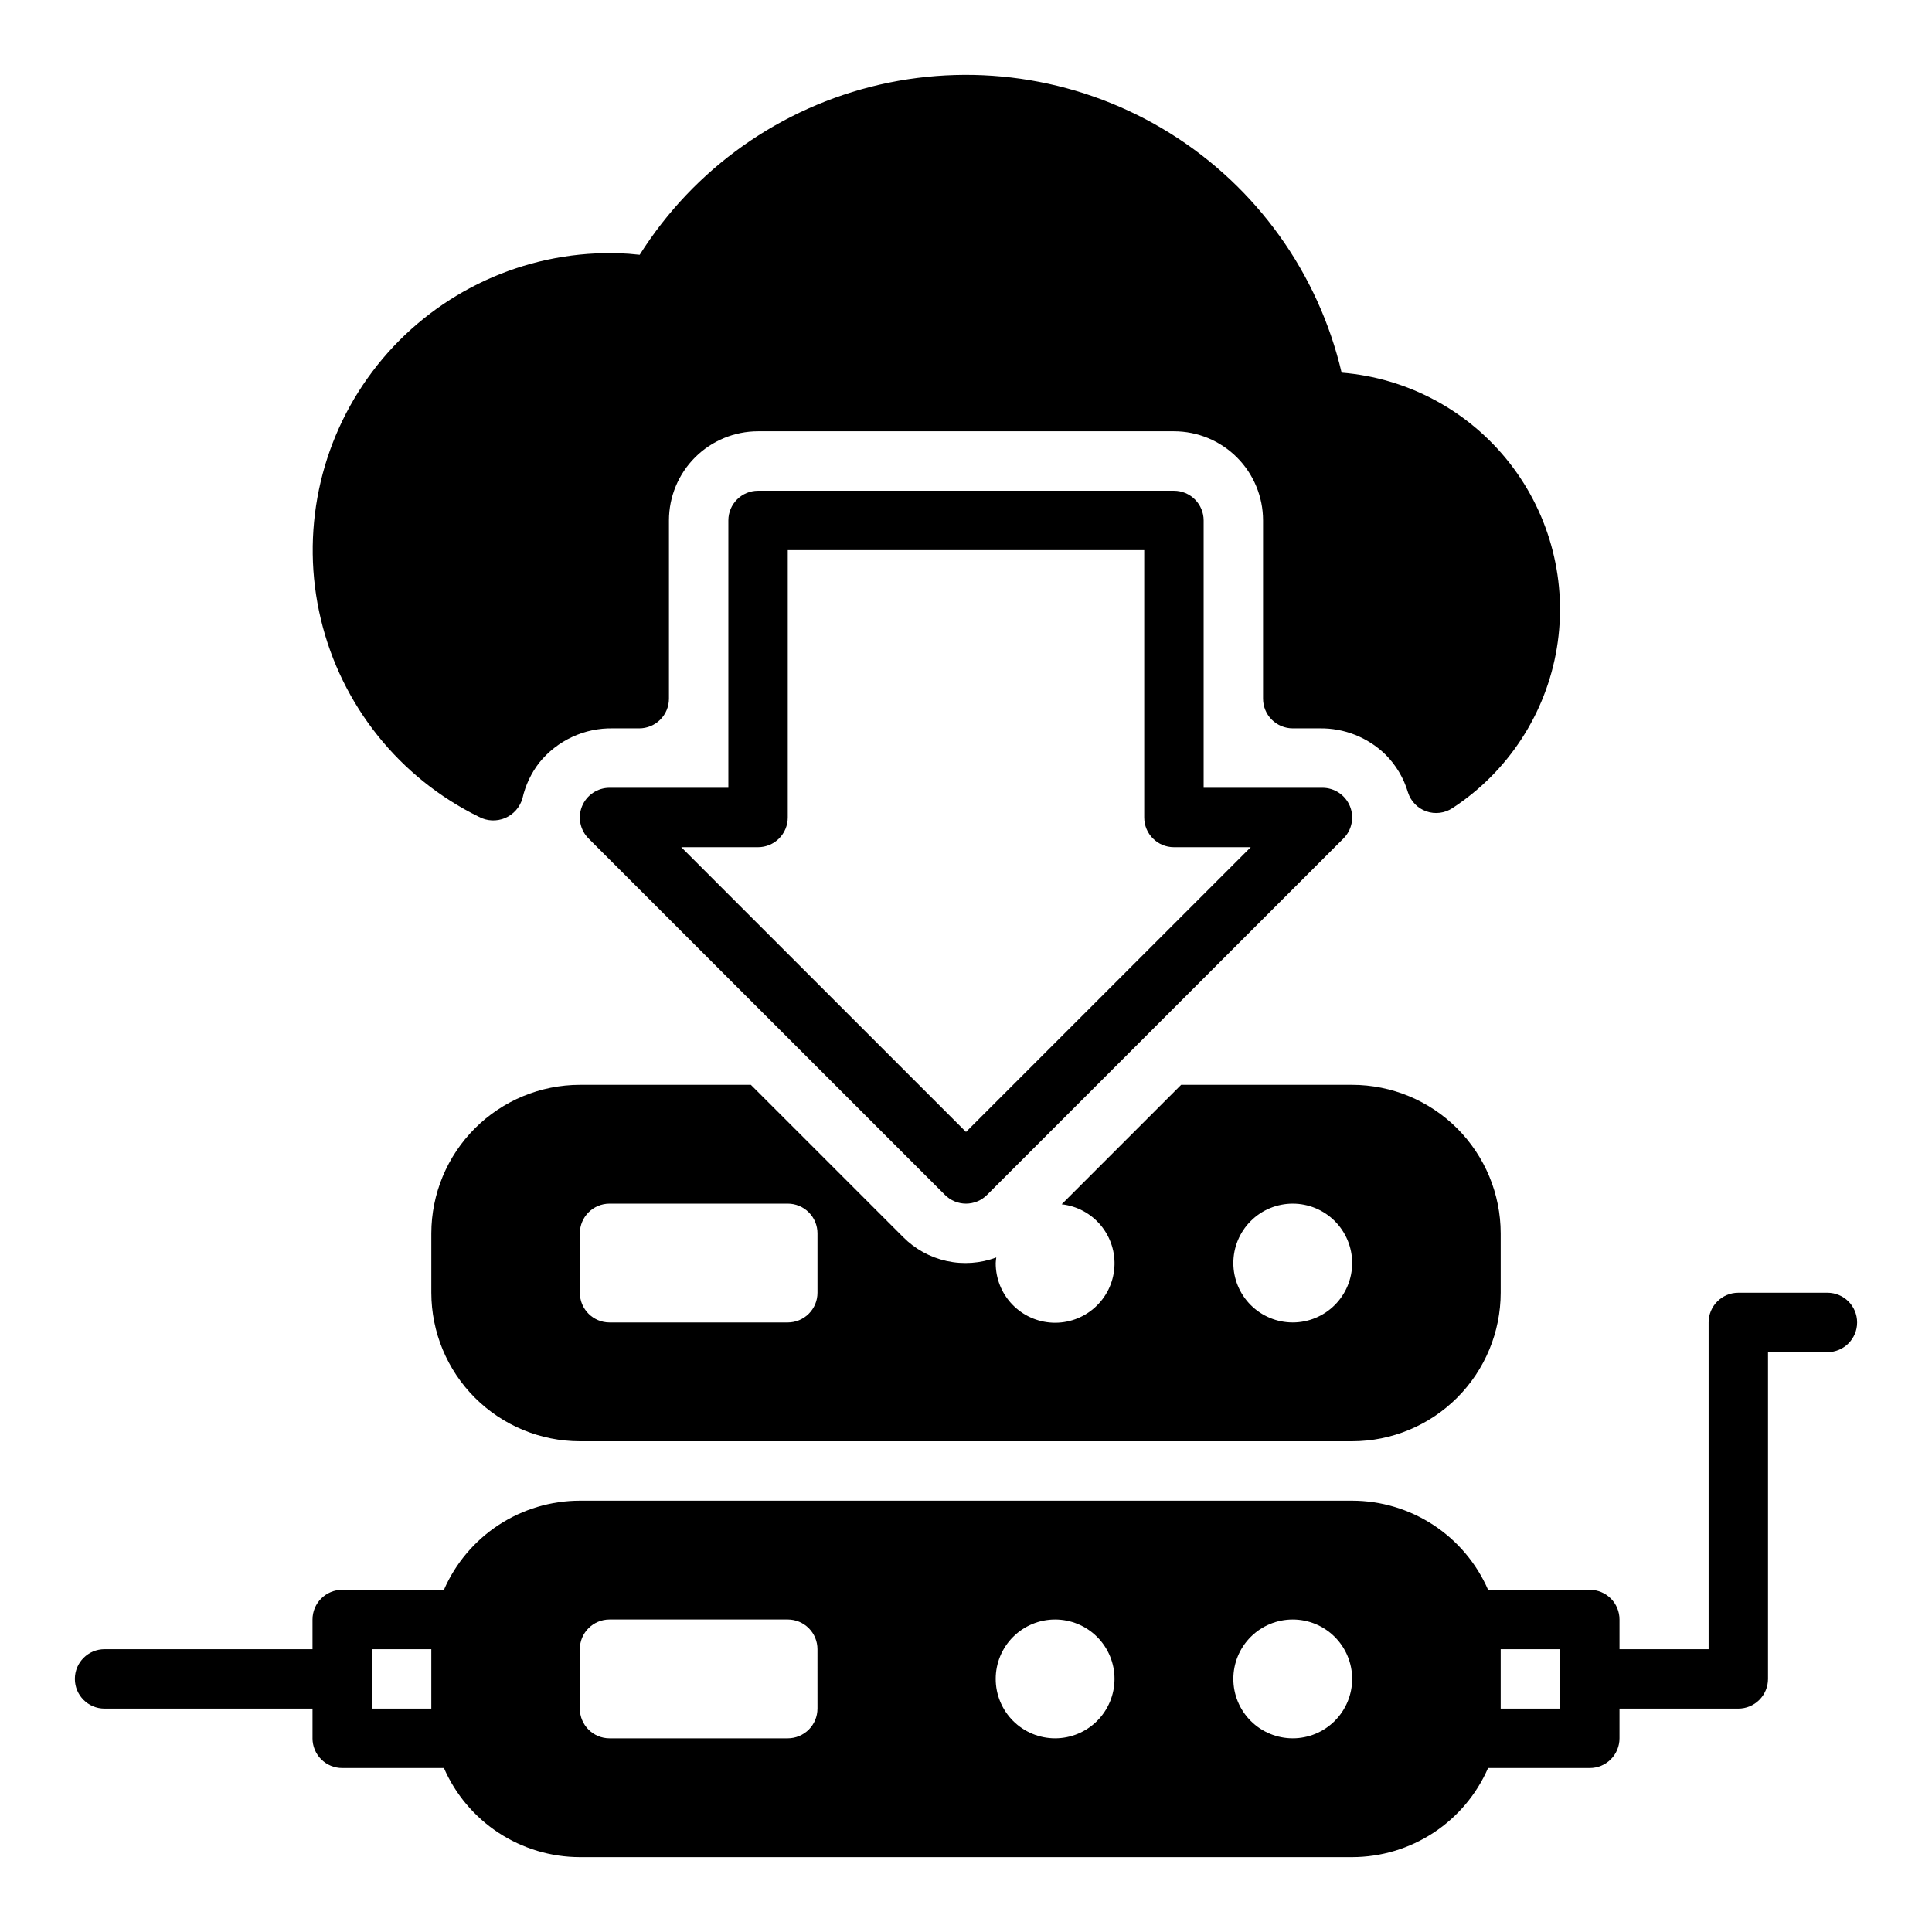 <?xml version="1.0" encoding="UTF-8"?>
<!-- Uploaded to: ICON Repo, www.svgrepo.com, Generator: ICON Repo Mixer Tools -->
<svg fill="#000000" width="800px" height="800px" version="1.1" viewBox="144 144 512 512" xmlns="http://www.w3.org/2000/svg">
 <g>
  <path d="m499.54 242.75c-6.164-26.312-22.5-49.113-45.43-63.418-22.93-14.305-50.59-18.949-76.934-12.918-26.348 6.035-49.23 22.25-63.652 45.109-3.836-0.441-7.707-0.562-11.562-0.363-23.438 1.082-45.172 12.562-59.277 31.312-14.105 18.75-19.113 42.812-13.656 65.633 5.457 22.82 20.809 42.016 41.871 52.355 2.148 1.16 4.711 1.277 6.961 0.324 2.25-0.957 3.941-2.883 4.602-5.234 0.777-3.438 2.301-6.664 4.457-9.449 4.769-5.891 11.996-9.246 19.578-9.082h6.91c2.086 0 4.09-0.832 5.566-2.309 1.477-1.473 2.305-3.477 2.305-5.566v-47.23c0-6.262 2.488-12.27 6.918-16.699 4.43-4.43 10.438-6.918 16.699-6.918h110.21c6.266 0 12.27 2.488 16.699 6.918 4.43 4.43 6.918 10.438 6.918 16.699v47.23c0 2.09 0.828 4.094 2.305 5.566 1.477 1.477 3.481 2.309 5.566 2.309h7.086c6.516-0.109 12.809 2.387 17.477 6.934 2.801 2.797 4.856 6.254 5.973 10.055 0.746 2.344 2.551 4.199 4.875 5.012 2.32 0.812 4.891 0.488 6.934-0.879 14.734-9.641 24.758-25.016 27.633-42.387 2.875-17.371-1.66-35.152-12.504-49.027s-27-22.57-44.555-23.977z"/>
  <path d="m400 462.98c-2.09-0.004-4.09-0.832-5.566-2.309l-94.465-94.465c-2.25-2.25-2.926-5.637-1.707-8.578s4.09-4.859 7.273-4.859h31.488v-70.848c0-4.348 3.523-7.871 7.871-7.871h110.21c2.09 0 4.09 0.828 5.566 2.305 1.477 1.477 2.309 3.481 2.309 5.566v70.848h31.488-0.004c3.184 0 6.055 1.918 7.273 4.859s0.543 6.328-1.707 8.578l-94.465 94.465c-1.473 1.477-3.477 2.305-5.562 2.309zm-75.461-94.465 75.461 75.461 75.461-75.461h-20.359c-4.348 0-7.871-3.527-7.871-7.875v-70.848h-94.465v70.848c0 2.09-0.828 4.09-2.305 5.566-1.477 1.477-3.481 2.309-5.566 2.309z"/>
  <path d="m628.29 486.59h-23.617c-4.348 0-7.871 3.523-7.871 7.871v86.594h-23.617v-7.871c0-2.09-0.828-4.09-2.305-5.566-1.477-1.477-3.481-2.305-5.566-2.305h-26.957c-3.059-7.012-8.094-12.98-14.492-17.176-6.398-4.191-13.879-6.434-21.527-6.441h-204.67c-7.652 0.008-15.133 2.25-21.531 6.441-6.394 4.195-11.434 10.164-14.492 17.176h-26.953c-4.348 0-7.875 3.523-7.875 7.871v7.871h-55.102c-4.348 0-7.875 3.523-7.875 7.871 0 4.348 3.527 7.875 7.875 7.875h55.105v7.871h-0.004c0 2.086 0.832 4.09 2.309 5.566 1.477 1.477 3.477 2.305 5.566 2.305h26.953c3.059 7.012 8.098 12.98 14.492 17.172 6.398 4.195 13.879 6.434 21.531 6.445h204.67c7.648-0.012 15.129-2.25 21.527-6.445 6.398-4.191 11.434-10.16 14.492-17.172h26.957c2.086 0 4.09-0.828 5.566-2.305 1.477-1.477 2.305-3.481 2.305-5.566v-7.871h31.488c2.086 0 4.09-0.832 5.566-2.309 1.477-1.477 2.305-3.477 2.305-5.566v-86.59h15.746c4.348 0 7.871-3.527 7.871-7.875 0-4.348-3.523-7.871-7.871-7.871zm-385.73 110.21v-15.746h15.742v15.742zm118.08 0h-0.004c0 2.086-0.828 4.09-2.305 5.566-1.477 1.473-3.477 2.305-5.566 2.305h-47.23c-4.348 0-7.871-3.523-7.871-7.871v-15.746c0-4.348 3.523-7.871 7.871-7.871h47.23c2.09 0 4.09 0.828 5.566 2.305 1.477 1.477 2.305 3.481 2.305 5.566zm62.977 7.871h-0.004c-4.176 0-8.18-1.66-11.133-4.613s-4.609-6.957-4.609-11.133 1.656-8.18 4.609-11.133 6.957-4.609 11.133-4.609 8.18 1.656 11.133 4.609 4.613 6.957 4.613 11.133-1.66 8.18-4.613 11.133-6.957 4.613-11.133 4.613zm62.977 0h-0.004c-4.176 0-8.18-1.66-11.133-4.613s-4.609-6.957-4.609-11.133 1.656-8.18 4.609-11.133 6.957-4.609 11.133-4.609c4.176 0 8.18 1.656 11.133 4.609s4.613 6.957 4.613 11.133-1.66 8.18-4.613 11.133-6.957 4.613-11.133 4.613zm70.848-7.871h-15.746v-15.746h15.742z"/>
  <path d="m502.34 431.49h-45.328l-31.66 31.66c4.055 0.449 7.777 2.453 10.383 5.594 2.606 3.141 3.891 7.168 3.582 11.234-0.305 4.07-2.18 7.859-5.223 10.574-3.047 2.715-7.027 4.141-11.105 3.977-4.078-0.164-7.93-1.902-10.75-4.852s-4.383-6.879-4.363-10.957c0-0.504 0.102-0.984 0.148-1.48-4.203 1.578-8.777 1.902-13.164 0.938-4.387-0.965-8.398-3.18-11.555-6.375l-40.312-40.312h-45.324c-10.438 0.012-20.441 4.16-27.82 11.539s-11.527 17.383-11.543 27.82v15.742c0.016 10.438 4.164 20.441 11.543 27.82s17.383 11.527 27.82 11.539h204.67c10.434-0.012 20.438-4.16 27.816-11.539s11.531-17.383 11.543-27.82v-15.742c-0.012-10.438-4.164-20.441-11.543-27.82s-17.383-11.527-27.816-11.539zm-141.7 55.102c0 2.09-0.828 4.09-2.305 5.566-1.477 1.477-3.477 2.305-5.566 2.305h-47.23c-4.348 0-7.871-3.523-7.871-7.871v-15.742c0-4.348 3.523-7.871 7.871-7.871h47.23c2.09 0 4.09 0.828 5.566 2.305 1.477 1.477 2.305 3.477 2.305 5.566zm125.95 7.871c-4.176 0-8.18-1.656-11.133-4.609-2.953-2.953-4.609-6.957-4.609-11.133s1.656-8.18 4.609-11.133c2.953-2.953 6.957-4.609 11.133-4.609 4.176 0 8.18 1.656 11.133 4.609 2.953 2.953 4.613 6.957 4.613 11.133s-1.66 8.18-4.613 11.133c-2.953 2.953-6.957 4.609-11.133 4.609z"/>
 </g>
</svg>